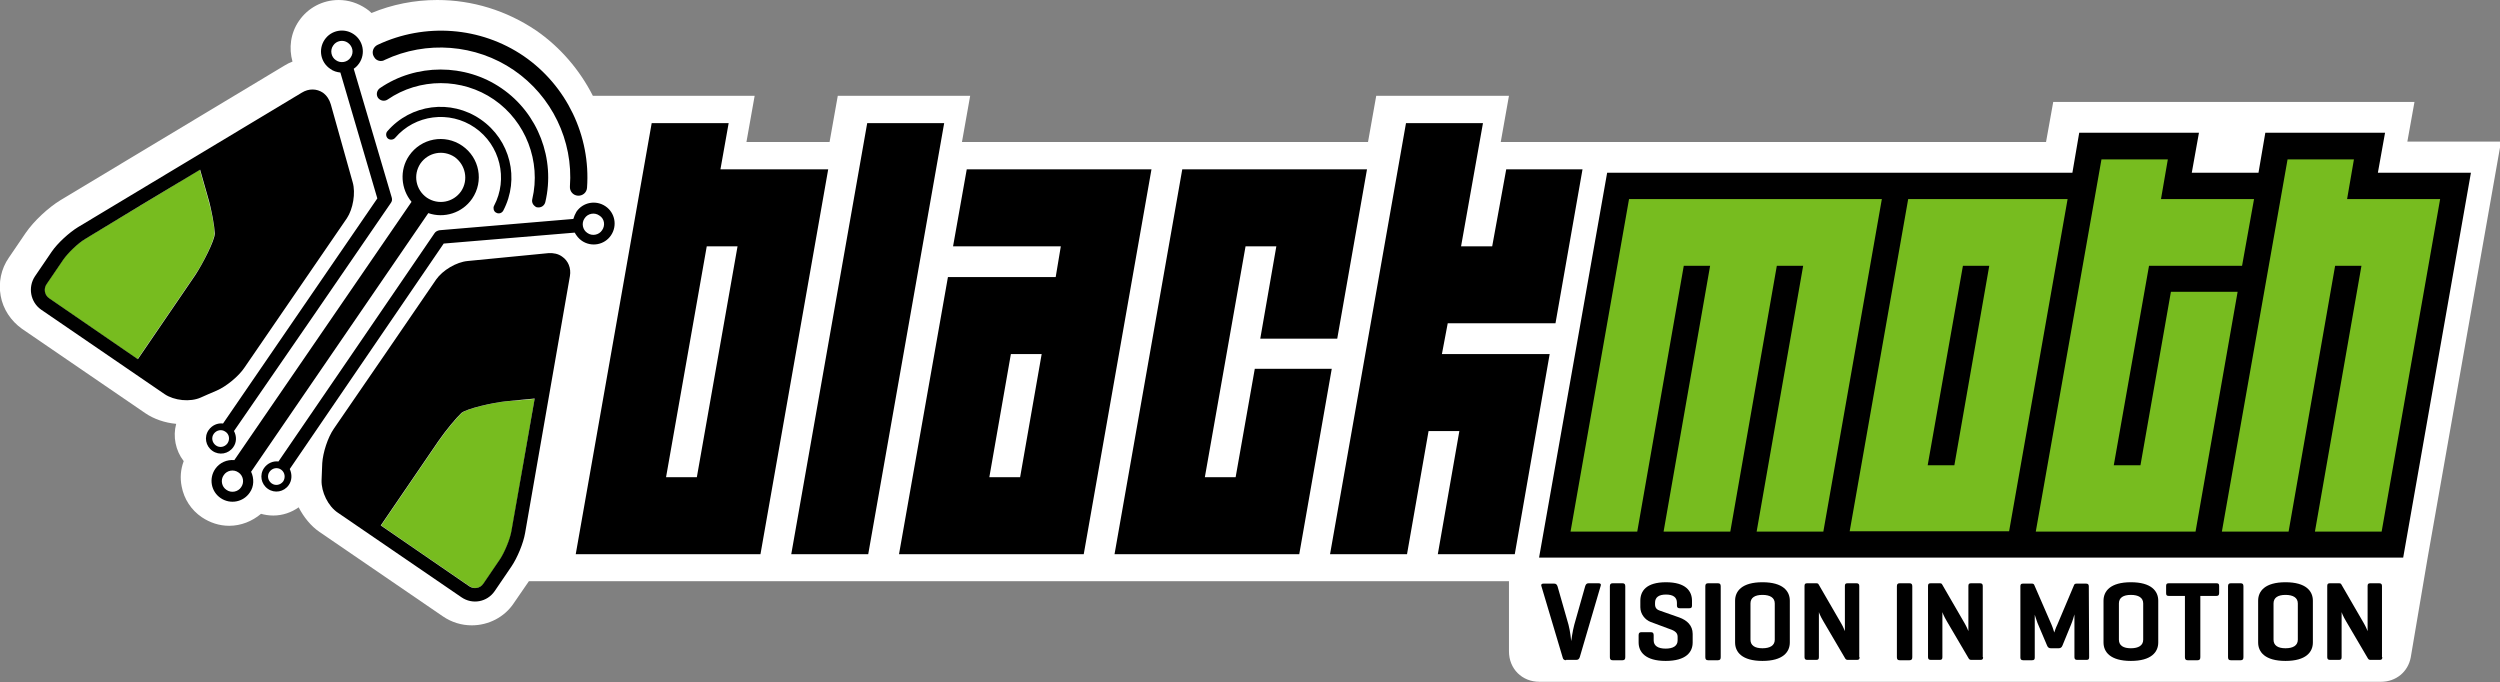 <?xml version="1.0" encoding="utf-8"?>
<!-- Generator: Adobe Illustrator 22.1.0, SVG Export Plug-In . SVG Version: 6.00 Build 0)  -->
<svg xmlns="http://www.w3.org/2000/svg" xmlns:xlink="http://www.w3.org/1999/xlink" version="1.1" id="Layer_1" x="0px" y="0px" viewBox="0 0 730.8 199.4" style="enable-background:new 0 0 730.8 199.4;" xml:space="preserve" width="730.8" height="199.4">
<rect x="0" y="0" width="730.8" height="199.4" fill="#808080" stroke="none"/>
<style type="text/css">
	.st0{fill:#FFFFFF;}
	.st1{fill:#77BC1F;}
</style>
<path class="st0" d="M703.7,41.5l2.1-11.7h-44.5h-6.7h-3.2h-9.5h-41.7l-2.1,11.7H470.2l0,0h-31.5l2.4-13.5h-38.8l-2.4,13.5h-55.8  h-7.2h-55.7l2.4-13.5h-38.7l-2.4,13.5h-24.3l2.4-13.5h-32h-6.7h-8.6c-3.8-7.5-9.5-14.2-16.6-19.1C148.1,3.1,138.1,0,127.8,0  c-6.6,0-13.2,1.3-19.2,3.8c-0.5-0.5-1-0.9-1.6-1.3c-2.4-1.6-5.1-2.5-8-2.5c-4.7,0-9,2.3-11.6,6.1c-2.5,3.6-3,8-1.9,11.9  c-0.8,0.3-1.6,0.7-2.4,1.2L17.7,58.5c-3.6,2.2-7.8,6.1-10.2,9.6l-4.9,7.2c-2.3,3.3-3.1,7.3-2.4,11.2c0.7,3.9,3,7.3,6.2,9.6  l36.1,24.7c2.5,1.7,5.7,2.8,9,3.1c-1,3.7-0.2,7.8,2.2,10.9c-0.9,2.4-1.1,4.9-0.6,7.4c0.7,3.7,2.8,6.9,5.9,9c2.4,1.6,5.1,2.5,8,2.5  c3.4,0,6.7-1.3,9.3-3.5c1.1,0.3,2.3,0.5,3.6,0.5c2.7,0,5.3-0.9,7.4-2.4c1.5,2.9,3.6,5.5,6.1,7.2l36.1,24.7c2.5,1.7,5.4,2.6,8.4,2.6  c4.9,0,9.6-2.4,12.3-6.5l4.4-6.4h2.3h9.5h53.5h7.2h24.3h7.2h55.8h7.2h55.8h7.3h54.9h1.5v0.9c0,0.1,0,0.1,0,0.2v19.4  c0,5.1,3.8,8.9,8.9,8.9h1.7l0,0h242.8l0,0h1.5c4.4,0,7.9-2.9,8.7-7.1l0,0l4.9-28.9l21.5-121.9h-27.4V41.5z"/>
<path class="st1" d="M156.3,116.6c-2.2,12.9-4.5,25.7-6.7,38.6c-0.4,2.4-2,6.2-3.3,8.2c-1.6,2.4-3.3,4.8-4.9,7.2  c-0.9,1.4-2.8,1.7-4.1,0.8c-8.6-5.9-17.3-11.9-25.9-17.8c5.6-8.2,11.2-16.4,16.8-24.6c2.2-3.2,5.3-6.9,6.8-8.3c1.6-1.3,9.2-3,13-3.4  C150.6,117.1,153.5,116.9,156.3,116.6"/>
<path class="st1" d="M40.2,105c5.6-8.2,11.2-16.4,16.8-24.6c2.2-3.2,5.7-10.1,5.7-12.2s-0.9-6.8-2-10.5c-0.8-2.7-1.5-5.4-2.3-8.1  C47.3,56.3,36.1,63,24.9,69.8c-2.1,1.3-5.1,4-6.5,6.1c-1.6,2.4-3.3,4.8-4.9,7.2c-0.9,1.4-0.6,3.2,0.8,4.1  C22.9,93.1,31.6,99.1,40.2,105"/>
<path d="M68.2,130.7c-1.4,2-4.1,2.5-6.1,1.1s-2.5-4.1-1.1-6.1c1-1.4,2.6-2.1,4.2-1.9L110.3,58L99.5,21.2c-1-0.1-2.1-0.4-3-1.1  c-2.8-1.9-3.5-5.7-1.6-8.5s5.7-3.5,8.5-1.6s3.5,5.7,1.6,8.5c-0.5,0.7-1,1.2-1.6,1.6c3.7,12.6,7.4,25.1,11.1,37.6  c0.2,0.6,0.1,1.2-0.3,1.7C98.9,81.7,83.7,103.9,68.4,126C69.2,127.5,69.2,129.3,68.2,130.7 M65.9,126.2c-1.1-0.8-2.6-0.5-3.4,0.6  c-0.8,1.1-0.5,2.6,0.6,3.4s2.6,0.5,3.4-0.6C67.3,128.4,67,126.9,65.9,126.2 M101.7,12.5c-1.4-1-3.4-0.6-4.3,0.8  c-1,1.4-0.6,3.4,0.8,4.3c1.4,1,3.4,0.6,4.3-0.8C103.5,15.4,103.1,13.5,101.7,12.5"/>
<path d="M156.4,60.3c-0.7-0.5-1-1.3-0.8-2.1c2.6-11-1.9-22.7-11.2-29.1s-21.8-6.4-31.1,0c-0.9,0.6-2.1,0.4-2.8-0.5  c-0.6-0.9-0.4-2.1,0.5-2.8c10.6-7.3,25-7.3,35.6,0c10.7,7.3,15.8,20.7,12.8,33.3c-0.3,1.1-1.3,1.7-2.4,1.5  C156.8,60.6,156.6,60.5,156.4,60.3"/>
<path d="M110,17.4c-0.3-0.2-0.6-0.6-0.8-1c-0.6-1.2-0.1-2.7,1.2-3.3c13.8-6.5,30.1-5.3,42.7,3.3c12.5,8.6,19.6,23.3,18.5,38.5  c-0.1,1.4-1.3,2.4-2.7,2.3c-1.4-0.1-2.4-1.3-2.3-2.7c1-13.4-5.3-26.4-16.4-34c-11.1-7.6-25.6-8.7-37.7-3  C111.7,18,110.7,17.9,110,17.4"/>
<path d="M144.9,62.1c-0.6-0.4-0.8-1.3-0.5-1.9c4.2-7.9,1.8-17.8-5.6-22.9c-7.4-5.1-17.5-3.8-23.3,3c-0.5,0.6-1.5,0.7-2.1,0.2  s-0.7-1.5-0.2-2.1c6.9-8,18.6-9.5,27.3-3.5s11.5,17.4,6.6,26.7c-0.4,0.7-1.3,1-2,0.6C145,62.1,144.9,62.1,144.9,62.1"/>
<path d="M84.4,141.8c-1.4,2-4.1,2.5-6.1,1.1s-2.5-4.1-1.1-6.1c1-1.4,2.6-2.1,4.2-1.9c15.2-22.2,30.4-44.4,45.6-66.7  c0.3-0.5,0.9-0.8,1.5-0.9c13-1.1,26.1-2.2,39.1-3.3c0.2-0.7,0.5-1.4,0.9-2.1c1.9-2.8,5.7-3.5,8.5-1.6s3.5,5.7,1.6,8.5  s-5.7,3.5-8.5,1.6c-0.9-0.6-1.6-1.5-2.1-2.4l-38.3,3.2l-45,65.9C85.4,138.6,85.4,140.4,84.4,141.8 M82.2,137.3  c-1.1-0.8-2.6-0.5-3.4,0.6s-0.5,2.6,0.6,3.4c1.1,0.8,2.6,0.5,3.4-0.6C83.5,139.6,83.3,138.1,82.2,137.3 M175.2,63  c-1.4-1-3.4-0.6-4.3,0.8c-1,1.4-0.6,3.4,0.8,4.3c1.4,1,3.4,0.6,4.3-0.8C177,65.9,176.7,63.9,175.2,63"/>
<path d="M73.4,137.9c0.9,1.9,0.9,4.3-0.4,6.1c-1.9,2.8-5.7,3.5-8.5,1.6c-2.8-1.9-3.5-5.7-1.6-8.5c1.3-1.9,3.5-2.8,5.6-2.6L120.3,59  c-3.1-3.7-3.6-9.3-0.7-13.5c3.5-5.1,10.4-6.4,15.5-2.9s6.4,10.4,2.9,15.5c-2.9,4.2-8.2,5.8-12.8,4.2L73.4,137.9z M69.7,138.1  c-1.4-1-3.4-0.6-4.3,0.8c-1,1.4-0.6,3.4,0.8,4.3c1.4,1,3.4,0.6,4.3-0.8C71.5,141,71.1,139,69.7,138.1 M132.9,45.9  c-3.3-2.2-7.7-1.4-10,1.9c-2.2,3.3-1.4,7.7,1.9,10c3.3,2.2,7.7,1.4,10-1.9C137,52.6,136.1,48.2,132.9,45.9"/>
<path d="M164.3,75c-1.1-0.8-2.5-1.1-4-1c-7.9,0.8-15.7,1.5-23.6,2.3c-3.3,0.3-7.3,2.7-9.2,5.4c-10,14.6-19.9,29.1-29.9,43.6  c-1.8,2.6-3.2,7-3.4,10.1c-0.1,1.7-0.1,3.3-0.2,5c-0.1,3.4,1.9,7.6,4.8,9.5c12,8.2,24.1,16.5,36.1,24.7c3.2,2.2,7.5,1.4,9.7-1.8  c1.6-2.4,3.3-4.8,4.9-7.2c1.7-2.5,3.5-6.8,4-9.8c4.4-25,8.7-50.1,13.1-75.1C167,78.4,166.1,76.2,164.3,75 M149.5,155.2  c-0.4,2.4-2,6.2-3.3,8.2c-1.6,2.4-3.3,4.8-4.9,7.2c-0.9,1.4-2.8,1.7-4.1,0.8c-8.6-5.9-17.3-11.9-25.9-17.8  c5.6-8.2,11.2-16.4,16.8-24.6c2.2-3.2,5.3-6.9,6.8-8.3c1.6-1.3,9.2-3,13-3.4c2.8-0.3,5.6-0.5,8.4-0.8  C154,129.5,151.8,142.3,149.5,155.2"/>
<path d="M103.1,53.3c-2.1-7.6-4.3-15.2-6.4-22.8c-0.4-1.4-1.2-2.6-2.3-3.4c-1.8-1.2-4.1-1.3-6.2,0C66.4,40.2,44.6,53.3,22.8,66.4  c-2.6,1.6-6,4.7-7.7,7.2c-1.6,2.4-3.3,4.8-4.9,7.2C8.1,84,8.9,88.3,12,90.5c12,8.2,24.1,16.5,36.1,24.7c2.8,1.9,7.5,2.4,10.6,1  c1.5-0.7,3-1.3,4.6-2c2.8-1.2,6.5-4.2,8.2-6.8c10-14.5,19.9-29.1,29.9-43.6C103.2,61.1,104,56.4,103.1,53.3 M57.1,80.4  c-5.6,8.2-11.2,16.4-16.8,24.6C31.7,99.1,23,93.1,14.4,87.2c-1.4-0.9-1.7-2.8-0.8-4.1c1.6-2.4,3.3-4.8,4.9-7.2  c1.4-2,4.3-4.8,6.5-6.1C36.1,63,47.3,56.3,58.5,49.6c0.8,2.7,1.5,5.4,2.3,8.1c1.1,3.7,1.9,8.5,2,10.5C62.8,70.3,59.2,77.2,57.1,80.4  "/>
<polygon points="469.8,50.5 605.8,50.5 607.8,38.8 642.8,38.8 640.7,50.5 660.2,50.5 662.2,38.8 697.2,38.8 695.1,50.5 722.3,50.5   702.5,163 449.9,163 "/>
<polygon class="st1" points="476.2,58.2 459.1,155.4 478.6,155.4 492.2,77.7 499.9,77.7 486.3,155.4 505.8,155.4 519.4,77.7   527.1,77.7 513.5,155.4 533,155.4 550.1,58.2 "/>
<path class="st1" d="M557.8,58.2h46.6l-17.1,97.1h-46.6L557.8,58.2z M573.8,77.7L563.5,136h7.8l10.2-58.3H573.8z"/>
<polygon class="st1" points="614.3,46.6 633.7,46.6 631.7,58.2 658.9,58.2 655.4,77.7 628.2,77.7 617.9,136 625.7,136 634.6,85.3   654.1,85.3 641.8,155.4 595.1,155.4 "/>
<polygon class="st1" points="668.7,46.6 649.5,155.4 669,155.4 682.6,77.7 690.3,77.7 676.7,155.4 696.2,155.4 713.3,58.2   686.1,58.2 688.1,46.6 "/>
<path d="M457.8,193c-0.6,0-0.9-0.3-1-0.8l-6.2-20.8c-0.2-0.5,0-0.8,0.6-0.8h3.1c0.6,0,0.8,0.3,1,0.8l3.2,11.2  c0.5,1.8,0.8,4.8,0.8,4.8s0.4-3,0.9-4.8l3.2-11.3c0.2-0.5,0.4-0.8,1-0.8h2.9c0.6,0,0.8,0.3,0.6,0.8l-6.1,20.8  c-0.2,0.6-0.5,0.8-1.1,0.8h-2.9V193z"/>
<path d="M475.1,192.1c0,0.6-0.2,0.9-0.8,0.9h-2.9c-0.6,0-0.8-0.3-0.8-0.9v-20.7c0-0.6,0.2-0.9,0.8-0.9h2.9c0.6,0,0.8,0.3,0.8,0.9  V192.1z"/>
<path d="M490.2,176.2c0-1.6-1.1-2.4-3.2-2.4s-3.2,0.8-3.2,2.4v0.5c0,1.2,0.8,1.6,1.4,1.8l5.7,2c2.2,0.8,3.9,2.3,3.9,4.8v2.5  c0,2.8-1.9,5.4-7.9,5.4c-5.9,0-7.9-2.6-7.9-5.4v-2.1c0-0.6,0.2-0.9,0.8-0.9h2.8c0.6,0,0.8,0.3,0.8,0.9v1.5c0,1.6,1.3,2.4,3.5,2.4  s3.5-0.8,3.5-2.4v-1.1c0-1.4-1.3-1.9-2.8-2.4l-5.1-1.9c-1.6-0.6-3-2.3-3-4.3v-1.9c0-2.8,1.7-5.4,7.5-5.4s7.6,2.6,7.6,5.4v1.4  c0,0.6-0.2,0.8-0.8,0.8H491c-0.6,0-0.8-0.3-0.8-0.8V176.2z"/>
<path d="M503,192.1c0,0.6-0.2,0.9-0.8,0.9h-2.9c-0.6,0-0.8-0.3-0.8-0.9v-20.7c0-0.6,0.2-0.9,0.8-0.9h2.9c0.6,0,0.8,0.3,0.8,0.9  V192.1z"/>
<path d="M507.2,175.6c0-2.8,2-5.4,8-5.4s8,2.6,8,5.4v12.2c0,2.8-2,5.4-8,5.4s-8-2.6-8-5.4V175.6z M518.8,176.4  c0-1.7-1.4-2.5-3.6-2.5c-2.2,0-3.5,0.8-3.5,2.5V187c0,1.7,1.3,2.5,3.5,2.5s3.6-0.8,3.6-2.5V176.4z"/>
<path d="M543.6,192.1c0,0.6-0.2,0.8-0.8,0.8h-2.6c-0.4,0-0.6-0.1-0.8-0.4l-6.4-10.9c-0.9-1.5-1.3-2.6-1.3-2.7v13.2  c0,0.6-0.2,0.8-0.8,0.8h-2.6c-0.6,0-0.8-0.3-0.8-0.8v-20.8c0-0.6,0.2-0.8,0.8-0.8h2.6c0.4,0,0.6,0.1,0.7,0.3l6.6,11.4  c0.6,1,1.1,2.3,1.1,2.3v-13.2c0-0.6,0.2-0.8,0.8-0.8h2.6c0.6,0,0.8,0.3,0.8,0.8v20.8H543.6z"/>
<path d="M559,192.1c0,0.6-0.2,0.9-0.8,0.9h-2.9c-0.6,0-0.8-0.3-0.8-0.9v-20.7c0-0.6,0.2-0.9,0.8-0.9h2.9c0.6,0,0.8,0.3,0.8,0.9  V192.1z"/>
<path d="M579.7,192.1c0,0.6-0.2,0.8-0.8,0.8h-2.6c-0.4,0-0.6-0.1-0.8-0.4l-6.4-10.9c-0.9-1.5-1.3-2.6-1.3-2.7v13.2  c0,0.6-0.2,0.8-0.8,0.8h-2.6c-0.6,0-0.8-0.3-0.8-0.8v-20.8c0-0.6,0.2-0.8,0.8-0.8h2.6c0.4,0,0.6,0.1,0.7,0.3l6.6,11.4  c0.6,1,1.1,2.3,1.1,2.3v-13.2c0-0.6,0.2-0.8,0.8-0.8h2.6c0.6,0,0.8,0.3,0.8,0.8v20.8H579.7z"/>
<path d="M610.7,192.1c0,0.6-0.2,0.8-0.8,0.8h-2.7c-0.6,0-0.8-0.3-0.8-0.8v-12.5c0,0.1-0.6,2.1-1,3l-2.5,6.1  c-0.2,0.5-0.5,0.8-1.1,0.8h-2.3c-0.6,0-0.9-0.3-1.1-0.8l-2.8-6.6c-0.3-0.7-0.7-2.2-0.8-2.4v12.5c0,0.6-0.2,0.8-0.8,0.8h-2.6  c-0.6,0-0.8-0.3-0.8-0.8v-20.8c0-0.6,0.2-0.8,0.8-0.8h2.6c0.4,0,0.6,0.2,0.7,0.5l5,11.5c0.4,0.9,0.8,2.3,0.8,2.3s0.4-1.3,0.9-2.3  l4.9-11.6c0.1-0.3,0.4-0.4,0.8-0.4h2.7c0.6,0,0.8,0.3,0.8,0.8L610.7,192.1L610.7,192.1z"/>
<path d="M614.9,175.6c0-2.8,2-5.4,8-5.4s8,2.6,8,5.4v12.2c0,2.8-2,5.4-8,5.4s-8-2.6-8-5.4V175.6z M626.5,176.4  c0-1.7-1.4-2.5-3.6-2.5c-2.2,0-3.5,0.8-3.5,2.5V187c0,1.7,1.3,2.5,3.5,2.5s3.6-0.8,3.6-2.5V176.4z"/>
<path d="M647.9,170.5c0.6,0,0.8,0.2,0.8,0.8v2.1c0,0.6-0.3,0.8-0.8,0.8h-4.7v17.9c0,0.6-0.2,0.9-0.8,0.9h-2.9  c-0.6,0-0.8-0.3-0.8-0.9v-17.9H634c-0.6,0-0.8-0.2-0.8-0.8v-2.1c0-0.6,0.2-0.8,0.8-0.8H647.9z"/>
<path d="M655.8,192.1c0,0.6-0.2,0.9-0.8,0.9h-2.9c-0.6,0-0.8-0.3-0.8-0.9v-20.7c0-0.6,0.2-0.9,0.8-0.9h2.9c0.6,0,0.8,0.3,0.8,0.9  V192.1z"/>
<path d="M660.1,175.6c0-2.8,2-5.4,8-5.4s8,2.6,8,5.4v12.2c0,2.8-2,5.4-8,5.4s-8-2.6-8-5.4V175.6z M671.7,176.4  c0-1.7-1.4-2.5-3.6-2.5c-2.2,0-3.5,0.8-3.5,2.5V187c0,1.7,1.3,2.5,3.5,2.5s3.6-0.8,3.6-2.5V176.4z"/>
<path d="M696.4,192.1c0,0.6-0.2,0.8-0.8,0.8H693c-0.4,0-0.6-0.1-0.8-0.4l-6.4-10.9c-0.9-1.5-1.3-2.6-1.3-2.7v13.2  c0,0.6-0.2,0.8-0.8,0.8h-2.6c-0.6,0-0.8-0.3-0.8-0.8v-20.8c0-0.6,0.2-0.8,0.8-0.8h2.6c0.4,0,0.6,0.1,0.7,0.3l6.6,11.4  c0.6,1,1.1,2.3,1.1,2.3v-13.2c0-0.6,0.2-0.8,0.8-0.8h2.6c0.6,0,0.8,0.3,0.8,0.8v20.8H696.4z"/>
<path d="M210.6,49.5h31.5L222.3,162h-54l22.2-126H213L210.6,49.5z M194.7,139.5h9L215.6,72h-9L194.7,139.5z"/>
<polygon points="231.3,162 253.5,36 276,36 253.8,162 "/>
<path d="M282.6,49.5h54L316.8,162h-54l14.3-81h31.5l1.5-9h-31.5L282.6,49.5z M289.2,139.5h9l6.3-36h-9L289.2,139.5z"/>
<polygon points="352.2,139.5 361.2,139.5 366.8,107.8 389.3,107.8 379.8,162 325.8,162 345.6,49.5 399.6,49.5 390.9,99 368.4,99   373.1,72 364.1,72 "/>
<polygon points="453,103.5 442.8,162 420.3,162 426.6,126 417.6,126 411.3,162 388.8,162 411,36 433.5,36 427.1,72 436.2,72   440.3,49.5 462.6,49.5 454.7,94.5 423.2,94.5 421.5,103.5 "/>
</svg>
